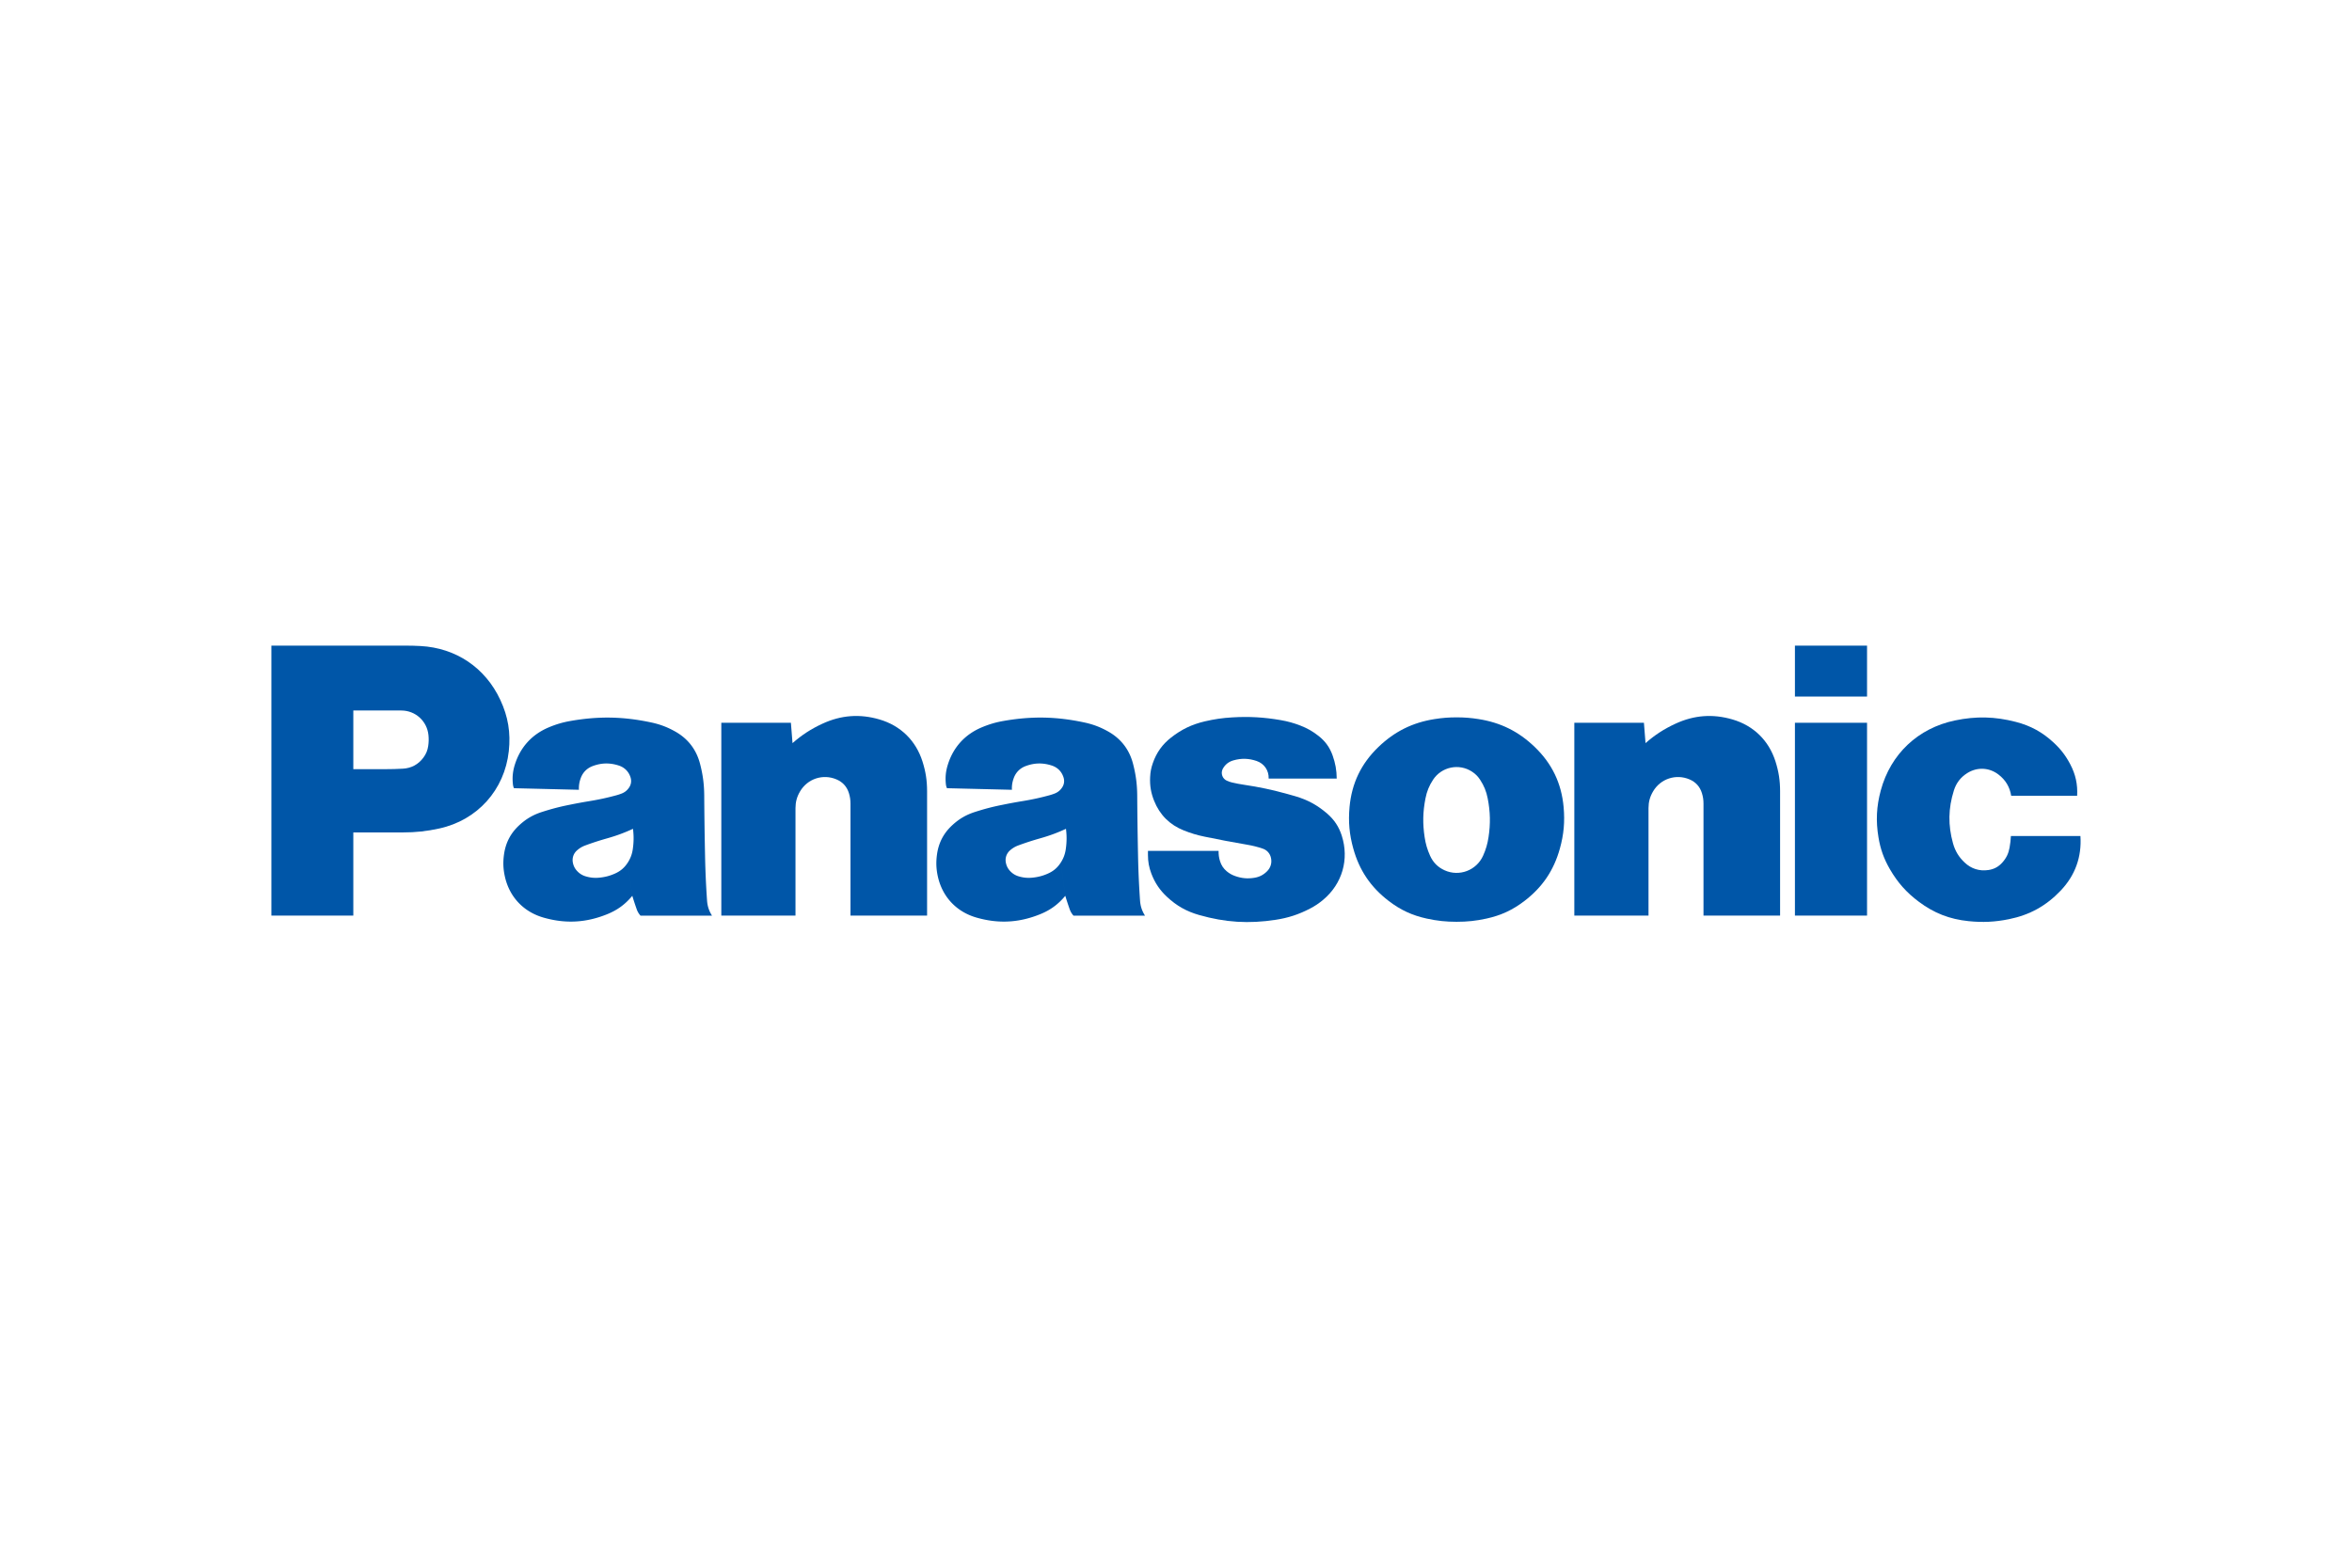 <?xml version="1.0" encoding="UTF-8"?> <svg xmlns="http://www.w3.org/2000/svg" height="800" width="1200" viewBox="-75 -19.103 650.001 114.616"> <defs> <clipPath clipPathUnits="userSpaceOnUse" id="a"> <path d="M283.61 700.16h166.16v-25.242H283.61z"></path> </clipPath> <clipPath clipPathUnits="userSpaceOnUse" id="b"> <path d="M283.61 700.16h166.16v-25.242H283.61z"></path> </clipPath> <clipPath clipPathUnits="userSpaceOnUse" id="c"> <path d="M283.61 700.16h166.16v-25.242H283.61z"></path> </clipPath> </defs> <g fill="#0056A8"> <g clip-path="url(#a)" transform="matrix(3.041 0 0 -3.041 -862.453 2128.836)"> <path d="M446.22 677.78c-1.324-1.392-2.825-2.222-4.708-2.601-1.271-.257-2.384-.311-3.676-.177-1.712.176-3.125.726-4.503 1.757-1.127.84-1.934 1.749-2.639 2.967-.544.943-.861 1.825-1.037 2.899-.247 1.49-.182 2.801.21 4.258.896 3.314 3.389 5.663 6.749 6.362 1.919.399 3.625.358 5.522-.132 1.351-.349 2.424-.937 3.446-1.888.645-.598 1.103-1.199 1.509-1.977.481-.92.675-1.814.62-2.85h-5.993c-.13.803-.515 1.443-1.162 1.935-.838.639-1.919.69-2.815.136-.612-.381-1.014-.899-1.231-1.586-.516-1.637-.539-3.16-.079-4.813.196-.695.525-1.24 1.051-1.736.599-.572 1.346-.807 2.166-.686.508.074.921.296 1.263.681.359.397.564.823.658 1.35.066.371.103.685.123 1.061h6.318c.126-1.905-.478-3.578-1.792-4.96"></path> </g> <path d="M421.047 14.086h19.931V.006h-19.931zm0 60.538h19.931v-53.3h-19.931zm-41.288-47.675c2.621-2.293 5.121-3.911 8.284-5.373 5.148-2.378 10.297-2.764 15.743-1.174 5.842 1.712 10.05 5.821 11.893 11.626.885 2.789 1.268 5.264 1.268 8.189v34.4h-21.168V43.68c0-1.034-.125-1.91-.435-2.901-.541-1.776-1.715-3.084-3.43-3.807-3.753-1.593-8.019-.182-10.078 3.333-.861 1.466-1.253 2.91-1.253 4.613v29.698H360.081V21.314h19.234l.444 5.635m-235.738 0c2.621-2.293 5.121-3.911 8.278-5.373 5.152-2.378 10.303-2.764 15.746-1.174 5.845 1.712 10.053 5.821 11.896 11.626.885 2.789 1.268 5.264 1.268 8.189v34.4h-21.168V43.68c0-1.034-.131-1.91-.432-2.901-.547-1.776-1.721-3.084-3.439-3.807-3.75-1.593-8.016-.182-10.072 3.333-.864 1.466-1.256 2.91-1.256 4.613v29.698h-20.499V21.314h19.231l.447 5.635"></path> <g clip-path="url(#b)" transform="matrix(3.041 0 0 -3.041 -862.453 2128.836)"> <path d="M372.28 681.95c.502-.085.922-.19 1.404-.351.403-.132.68-.444.768-.857.096-.451-.031-.879-.355-1.204-.329-.333-.704-.525-1.166-.597-.618-.099-1.166-.048-1.755.166-.285.102-.511.231-.745.424-.301.254-.495.545-.612.921-.098.319-.137.601-.131.935h-6.419v-.374c0-.604.094-1.116.306-1.681.322-.85.763-1.507 1.429-2.127.869-.813 1.776-1.32 2.919-1.647 2.373-.676 4.51-.81 6.949-.436 1.144.175 2.088.483 3.117 1.016.453.235.816.478 1.207.806 1.734 1.456 2.377 3.678 1.684 5.833-.262.812-.676 1.438-1.321 1.998-.884.766-1.779 1.254-2.903 1.582-.246.071-.456.131-.704.199-1.375.382-2.556.634-3.968.844-.378.056-.696.117-1.069.204-.172.041-.315.089-.475.162-.395.178-.57.643-.392 1.037.01.021.019.04.03.06.212.379.526.626.94.747.733.212 1.408.194 2.127-.051.69-.235 1.123-.868 1.093-1.597h6.185c-.006.76-.122 1.402-.378 2.116-.262.724-.66 1.275-1.265 1.752-.526.418-1.025.702-1.652.945-.61.237-1.148.385-1.793.498-1.533.264-2.852.341-4.404.249-.887-.051-1.635-.161-2.503-.364-1.168-.275-2.109-.726-3.053-1.466-.802-.629-1.327-1.364-1.663-2.326-.153-.436-.226-.823-.246-1.282-.035-.769.076-1.424.361-2.139.51-1.28 1.416-2.187 2.698-2.698.649-.259 1.218-.429 1.903-.569 1.35-.279 2.493-.496 3.852-.728"></path> </g> <path d="M36.322 51.636H22.643V34.147h8.889c1.688 0 3.117-.04 4.805-.134 2.338-.128 4.282-1.174 5.675-3.056.739-1 1.156-2.01 1.332-3.245.146-1.04.167-1.928.064-2.968-.38-3.893-3.604-6.812-7.511-6.812H22.643v56.687H0V0h37.012c1.472 0 2.716.027 4.184.109 9.819.526 17.909 5.979 22.069 14.889 2.165 4.638 2.901 9.096 2.345 14.186-1.174 10.716-8.67 19.052-19.201 21.36-3.491.766-6.514 1.092-10.087 1.092m297.262-31.337c-2.107-.335-3.908-.471-6.039-.471-2.135 0-3.932.137-6.043.471-6.119.958-11.075 3.418-15.543 7.706-4.78 4.595-7.399 10.032-7.998 16.634-.365 4.054-.052 7.548 1.04 11.468 1.673 6.015 4.814 10.662 9.771 14.457 3.263 2.509 6.508 4.011 10.528 4.887 2.855.626 5.322.885 8.244.885 2.919 0 5.389-.259 8.247-.885 4.017-.876 7.262-2.378 10.525-4.887l-11.452-12.48c-1.822 4.045-6.566 5.848-10.613 4.026-1.864-.839-3.187-2.159-4.029-4.026-.775-1.724-1.228-3.269-1.508-5.142-.566-3.744-.502-6.994.231-10.713.374-1.931 1.019-3.506 2.095-5.152 2.354-3.591 7.171-4.595 10.768-2.244.94.617 1.627 1.305 2.238 2.244 1.08 1.645 1.724 3.22 2.098 5.152.724 3.719.797 6.97.231 10.713-.283 1.873-.736 3.418-1.511 5.142l11.452 12.48c4.96-3.795 8.101-8.442 9.771-14.457 1.092-3.92 1.402-7.414 1.04-11.467-.599-6.602-3.211-12.039-7.995-16.634-4.47-4.294-9.424-6.748-15.549-7.706"></path> <g clip-path="url(#c)" transform="matrix(3.041 0 0 -3.041 -862.453 2128.836)"> <path d="M362.55 676.88c-.098 1.444-.153 2.667-.182 4.116-.038 1.904-.061 3.51-.074 5.413-.008 1.027-.121 1.894-.378 2.888-.337 1.303-1.1 2.293-2.275 2.951-.71.397-1.361.641-2.155.813-2.528.541-4.759.586-7.306.144-.716-.124-1.308-.296-1.98-.574-1.552-.642-2.621-1.812-3.119-3.415-.191-.613-.242-1.169-.169-1.808a.948.948 0 01.096-.323l5.898-.144c-.015.376.034.694.161 1.047.193.538.573.92 1.111 1.116.791.291 1.553.302 2.355.04.527-.173.901-.553 1.065-1.082.103-.331.052-.657-.148-.94-.174-.25-.389-.418-.674-.527a4.888 4.888 0 00-.506-.164c-.82-.221-1.52-.373-2.357-.512a47.351 47.351 0 01-1.878-.346c-.893-.177-1.639-.373-2.504-.653-.792-.256-1.416-.62-2.028-1.183-.796-.728-1.251-1.591-1.403-2.662-.1-.714-.077-1.336.081-2.039.413-1.828 1.682-3.18 3.483-3.704 1.996-.579 3.869-.484 5.796.294.938.377 1.652.9 2.297 1.678l-.416 3.013c-.297-.46-.666-.774-1.165-.994-.468-.207-.891-.316-1.4-.368-.424-.042-.792-.011-1.203.104-.334.092-.595.248-.832.5-.2.216-.319.448-.38.736-.093.442.052.867.397 1.16.231.197.457.329.74.433.685.252 1.27.441 1.971.64.848.239 1.55.498 2.35.866.079-.641.075-1.19-.014-1.828-.065-.468-.207-.853-.464-1.249l.416-3.013c.129-.428.248-.786.394-1.205.083-.235.191-.417.355-.6h6.497c-.277.435-.418.865-.453 1.381m-39.35 0c-.098 1.444-.153 2.667-.182 4.116-.039 1.904-.061 3.51-.074 5.413-.007 1.027-.12 1.894-.378 2.888-.337 1.303-1.099 2.293-2.275 2.951-.71.397-1.361.641-2.155.813-2.528.541-4.759.586-7.307.144-.714-.124-1.308-.296-1.979-.574-1.552-.642-2.621-1.812-3.119-3.415-.19-.613-.242-1.169-.168-1.808a.925.925 0 01.095-.323l5.898-.144c-.014.376.034.694.161 1.047.193.538.573.92 1.111 1.116.792.291 1.553.302 2.354.04.528-.173.903-.553 1.068-1.082.101-.331.05-.657-.15-.94-.175-.25-.39-.418-.674-.527a4.829 4.829 0 00-.507-.164c-.819-.221-1.52-.373-2.356-.512-.662-.109-1.221-.212-1.879-.346-.892-.177-1.637-.373-2.504-.653-.79-.256-1.414-.62-2.027-1.183-.796-.728-1.25-1.591-1.403-2.662-.101-.714-.077-1.336.082-2.039.411-1.828 1.682-3.18 3.481-3.704 1.998-.579 3.869-.484 5.797.294.937.377 1.653.9 2.298 1.678l-.416 3.013c-.297-.46-.667-.774-1.167-.994-.467-.207-.891-.316-1.398-.368-.426-.042-.792-.011-1.204.104-.334.092-.595.248-.831.5-.201.216-.32.448-.381.736-.092.442.052.867.397 1.16.23.197.456.329.74.433.685.252 1.271.441 1.972.64.848.239 1.549.498 2.35.866.078-.641.074-1.19-.015-1.828-.065-.468-.208-.853-.463-1.249l.416-3.013c.128-.428.247-.786.394-1.205.082-.235.19-.417.354-.6h6.497c-.277.435-.417.865-.453 1.381"></path> </g> </g> </svg> 